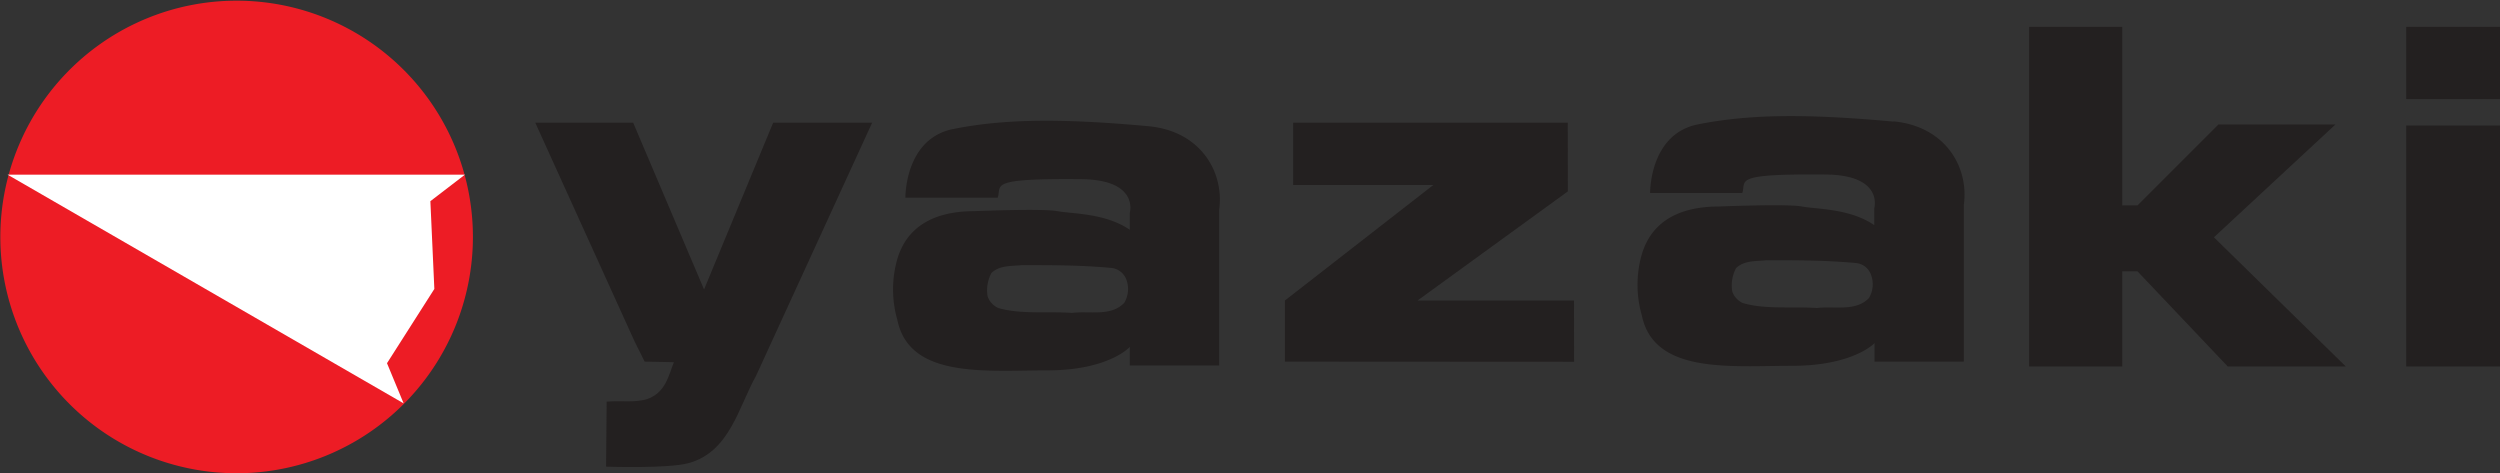<svg id="Layer_1" data-name="Layer 1" xmlns="http://www.w3.org/2000/svg" viewBox="0 0 296.25 56.08"><rect x="0" y="0" width="296.25" height="56.08" fill="#333333" stroke="none"/><defs><style>.cls-1{fill:#232020;}.cls-2{fill:none;stroke:#232020;stroke-linecap:round;stroke-linejoin:round;stroke-width:0;}.cls-3{fill:#ed1c25;}.cls-4{fill:#fff;}</style></defs><title>logo_yazaki</title><path class="cls-1" d="M105.3,27.24H93.49L85.3,47,76.9,27.24H65.3L77.05,53.12l1.21,2.43,3.47.07c-.66,1.64-1,3.68-3.29,4.41-1.52.39-2.73.13-4.68.26L73.69,68l0,0c.17,0,7.29.25,9.77-.42,4.88-1.32,5.93-6.65,8-10.34l13.76-30" transform="translate(-1.87 -12.7)"/><line class="cls-1" x1="186.55" y1="35.61" x2="186.52" y2="35.61"/><line class="cls-2" x1="186.55" y1="35.61" x2="186.52" y2="35.61"/><polygon class="cls-1" points="169.85 21.92 153.24 21.92 153.24 14.54 185.78 14.54 185.79 22.68 167.98 35.61 186.52 35.61 186.53 42.87 152.26 42.85 152.26 35.61 169.85 21.92"/><path class="cls-1" d="M226.25,27.11c-10.87-1-17.42-.82-23.18.33s-5.66,8.13-5.66,8.13h10.92c.51-1.48-1.34-2.29,9.87-2.19,6.92.06,5.77,4,5.77,4v2c-2.91-2-6.87-1.88-8.57-2.21s-9.82,0-9.82,0c-3.39,0-8,.91-9.28,6.13a13.16,13.16,0,0,0,.12,6.75c1.44,7,10.46,6,17.78,6S224,53.36,224,53.36l0,2.19h10.58V37c.64-4.52-2.22-9.35-8.34-9.92m-2.9,20.94c-1.58,1.64-4.08.92-6.19,1.18-2.76-.2-6.12.2-8.76-.59a2.36,2.36,0,0,1-1.25-1.38,4.39,4.39,0,0,1,.46-2.77c1-.92,2.31-.79,3.63-.92,3.87,0,6.91,0,10.6.33a2.11,2.11,0,0,1,1.7,1.25,3.2,3.2,0,0,1-.19,2.9" transform="translate(-1.87 -12.7)"/><path class="cls-1" d="M138,27.66c-10.87-1-17.42-.82-23.18.33s-5.66,8.13-5.66,8.13H120.1c.51-1.48-1.33-2.29,9.87-2.19,6.93.06,5.78,4,5.78,4v2c-2.91-2-6.87-1.88-8.58-2.21s-9.81,0-9.81,0c-3.4,0-8,.91-9.28,6.13a13.11,13.11,0,0,0,.12,6.74c1.43,7,10.46,6,17.77,6s9.78-2.78,9.78-2.78l0,2.2h10.59V37.58c.63-4.52-2.23-9.35-8.35-9.92m-2.9,20.93c-1.58,1.65-4.08.93-6.19,1.19-2.76-.2-6.12.2-8.76-.59a2.37,2.37,0,0,1-1.24-1.38,4.32,4.32,0,0,1,.46-2.77c1-.92,2.3-.79,3.62-.92,3.88,0,6.91,0,10.6.33a2.13,2.13,0,0,1,1.71,1.25,3.2,3.2,0,0,1-.2,2.89" transform="translate(-1.87 -12.7)"/><rect class="cls-1" x="285.14" y="3.18" width="11.11" height="8.56"/><rect class="cls-1" x="285.14" y="14.87" width="11.11" height="28.56"/><polygon class="cls-1" points="240.45 3.18 251.49 3.18 251.49 24.34 253.29 24.34 262.88 14.75 276.75 14.75 262.35 28.12 277.98 43.43 263.99 43.43 253.29 32.15 251.49 32.15 251.49 43.43 240.45 43.43 240.45 3.18"/><path class="cls-3" d="M29.91,68.78a28,28,0,1,0-28-28,28,28,0,0,0,28,28" transform="translate(-1.87 -12.7)"/><polygon class="cls-4" points="0.9 20.7 55.09 20.7 51 23.84 51.47 34.24 45.86 43.04 47.83 47.8 0.9 20.7"/></svg>